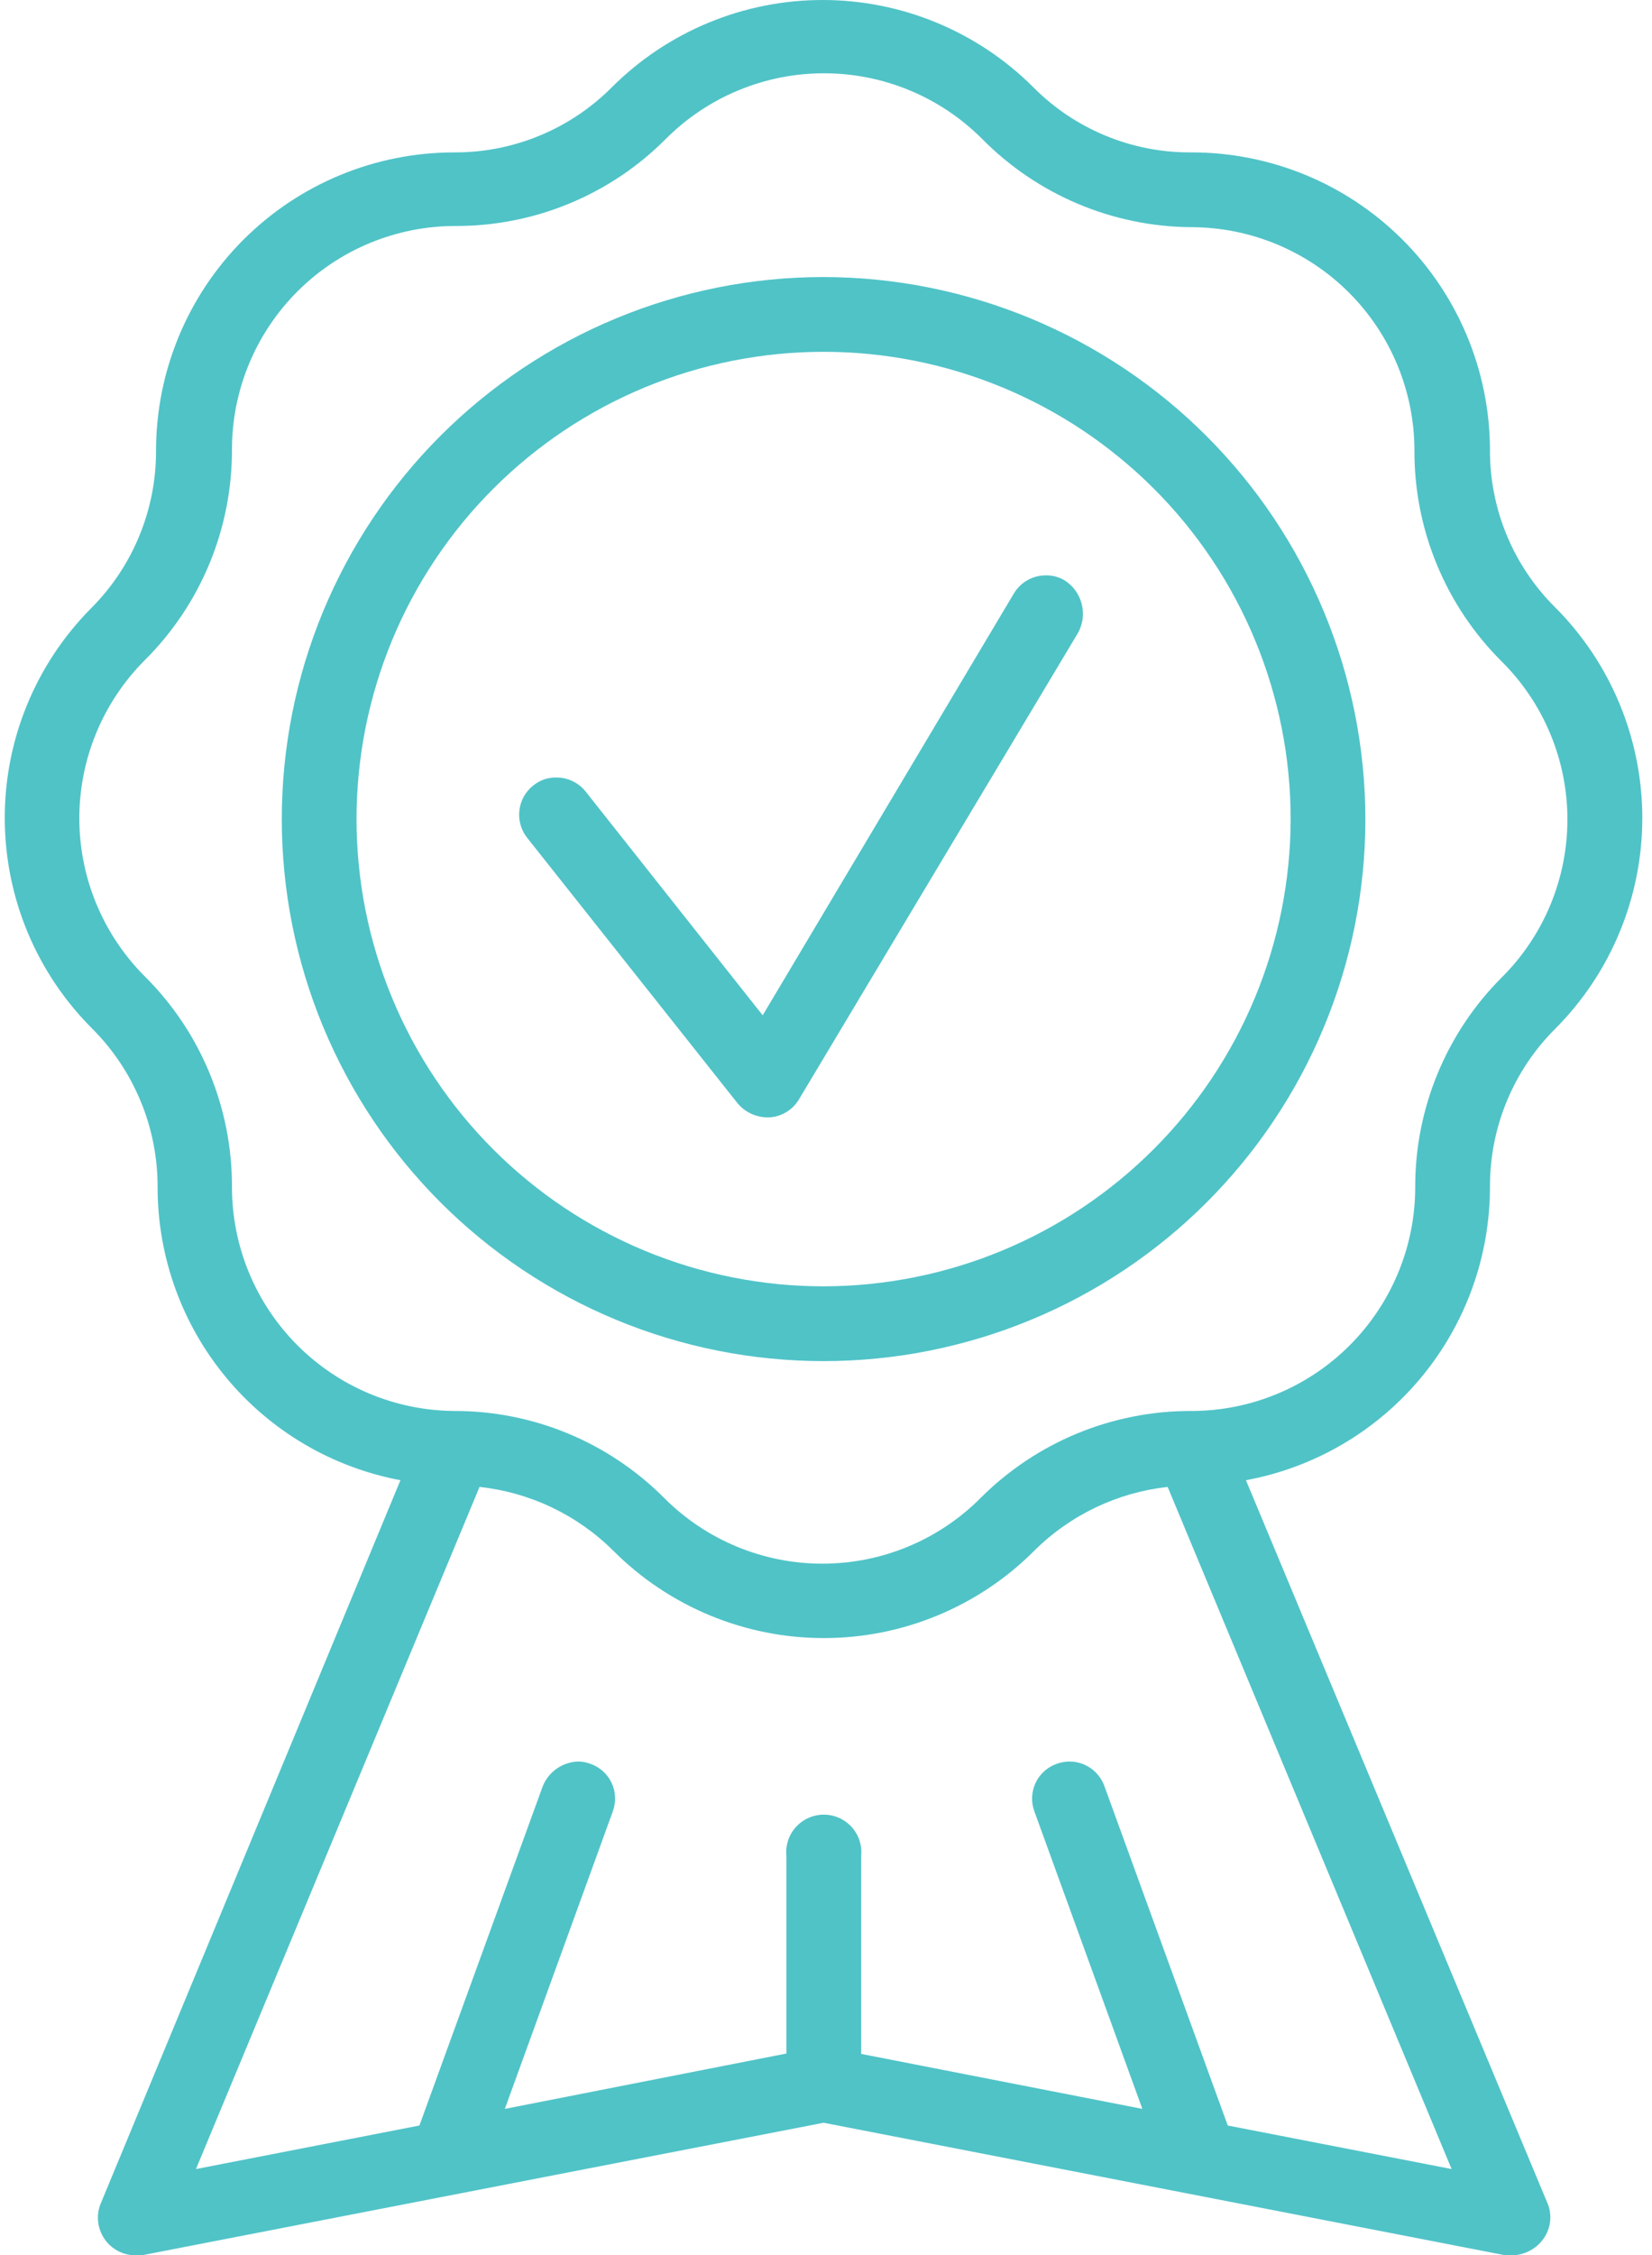 <?xml version="1.0" encoding="UTF-8"?> <svg xmlns="http://www.w3.org/2000/svg" width="96" height="131" viewBox="0 0 96 131" fill="none"><path d="M86.584 68.949C86.581 68.096 86.661 67.25 86.824 66.412C86.988 65.575 87.233 64.761 87.558 63.972C87.884 63.184 88.284 62.434 88.758 61.724C89.232 61.014 89.771 60.359 90.376 59.757C90.777 59.356 91.156 58.935 91.515 58.498C91.874 58.059 92.21 57.604 92.525 57.132C92.84 56.661 93.13 56.176 93.397 55.675C93.663 55.176 93.905 54.663 94.121 54.14C94.338 53.617 94.529 53.084 94.692 52.541C94.857 51.999 94.994 51.45 95.104 50.894C95.215 50.338 95.298 49.779 95.353 49.214C95.409 48.651 95.437 48.085 95.437 47.519C95.437 46.952 95.409 46.386 95.353 45.823C95.298 45.259 95.215 44.7 95.104 44.144C94.994 43.588 94.857 43.039 94.692 42.496C94.529 41.954 94.338 41.421 94.121 40.898C93.905 40.373 93.663 39.862 93.397 39.362C93.13 38.862 92.84 38.377 92.525 37.905C92.21 37.434 91.874 36.979 91.515 36.54C91.156 36.102 90.777 35.682 90.376 35.281C89.769 34.68 89.228 34.025 88.753 33.316C88.277 32.607 87.876 31.857 87.551 31.067C87.225 30.279 86.981 29.465 86.819 28.626C86.655 27.788 86.577 26.943 86.584 26.089C86.582 25.522 86.55 24.958 86.492 24.394C86.434 23.832 86.349 23.273 86.235 22.718C86.122 22.163 85.983 21.615 85.816 21.075C85.649 20.534 85.456 20.002 85.237 19.48C85.018 18.957 84.774 18.448 84.505 17.95C84.236 17.451 83.943 16.968 83.627 16.498C83.311 16.029 82.973 15.576 82.612 15.139C82.251 14.704 81.87 14.286 81.469 13.887C81.067 13.488 80.646 13.109 80.208 12.751C79.769 12.394 79.314 12.058 78.842 11.745C78.371 11.432 77.886 11.142 77.385 10.877C76.886 10.611 76.373 10.371 75.85 10.155C75.327 9.94 74.793 9.751 74.252 9.588C73.71 9.424 73.161 9.289 72.606 9.179C72.05 9.07 71.491 8.987 70.928 8.933C70.364 8.878 69.799 8.851 69.233 8.852C68.379 8.858 67.533 8.78 66.695 8.618C65.857 8.455 65.043 8.211 64.254 7.885C63.464 7.559 62.715 7.158 62.005 6.684C61.297 6.208 60.641 5.667 60.04 5.06C59.639 4.66 59.22 4.281 58.781 3.921C58.343 3.562 57.888 3.225 57.417 2.911C56.944 2.597 56.459 2.307 55.96 2.04C55.459 1.773 54.948 1.531 54.424 1.315C53.9 1.099 53.368 0.908 52.825 0.743C52.282 0.58 51.734 0.442 51.178 0.332C50.622 0.221 50.062 0.139 49.499 0.083C48.934 0.027 48.369 0 47.803 0C47.237 0 46.671 0.027 46.106 0.083C45.543 0.139 44.983 0.221 44.427 0.332C43.871 0.442 43.323 0.58 42.78 0.743C42.237 0.908 41.706 1.099 41.181 1.315C40.658 1.531 40.146 1.773 39.646 2.04C39.146 2.307 38.661 2.597 38.188 2.911C37.717 3.225 37.262 3.562 36.824 3.921C36.386 4.281 35.966 4.66 35.565 5.06C34.963 5.665 34.307 6.206 33.598 6.681C32.889 7.156 32.139 7.556 31.351 7.881C30.561 8.207 29.747 8.451 28.91 8.615C28.072 8.778 27.226 8.857 26.372 8.852C25.806 8.853 25.241 8.881 24.677 8.938C24.113 8.994 23.553 9.077 22.998 9.189C22.442 9.299 21.893 9.437 21.351 9.603C20.81 9.767 20.277 9.958 19.753 10.176C19.23 10.393 18.719 10.635 18.219 10.902C17.72 11.169 17.234 11.461 16.763 11.775C16.293 12.09 15.838 12.427 15.4 12.787C14.962 13.147 14.543 13.527 14.142 13.927C13.742 14.328 13.362 14.747 13.002 15.185C12.643 15.623 12.306 16.078 11.99 16.549C11.676 17.019 11.385 17.505 11.117 18.004C10.85 18.503 10.608 19.015 10.391 19.538C10.173 20.061 9.983 20.595 9.818 21.136C9.652 21.678 9.515 22.227 9.403 22.783C9.292 23.338 9.209 23.898 9.153 24.462C9.096 25.026 9.068 25.59 9.067 26.157C9.071 27.011 8.991 27.856 8.828 28.694C8.663 29.531 8.418 30.345 8.093 31.134C7.768 31.923 7.368 32.672 6.894 33.382C6.419 34.091 5.879 34.748 5.275 35.35C4.877 35.751 4.501 36.172 4.145 36.61C3.788 37.048 3.455 37.503 3.143 37.974C2.831 38.446 2.543 38.931 2.279 39.431C2.015 39.93 1.776 40.441 1.562 40.965C1.348 41.488 1.161 42.02 0.998 42.561C0.837 43.102 0.703 43.651 0.594 44.206C0.487 44.76 0.406 45.318 0.353 45.881C0.3 46.443 0.274 47.007 0.276 47.572C0.278 48.137 0.308 48.701 0.366 49.263C0.423 49.824 0.508 50.382 0.62 50.937C0.732 51.491 0.871 52.037 1.036 52.578C1.202 53.118 1.394 53.648 1.612 54.17C1.829 54.691 2.072 55.201 2.341 55.698C2.608 56.195 2.9 56.678 3.215 57.148C3.531 57.617 3.867 58.069 4.227 58.505C4.587 58.941 4.966 59.358 5.367 59.757C5.969 60.36 6.507 61.018 6.98 61.727C7.454 62.437 7.852 63.187 8.178 63.976C8.504 64.764 8.749 65.577 8.913 66.413C9.079 67.251 9.16 68.096 9.159 68.949C9.158 69.449 9.18 69.949 9.222 70.447C9.264 70.945 9.329 71.441 9.415 71.934C9.5 72.427 9.607 72.914 9.734 73.397C9.862 73.882 10.012 74.358 10.181 74.829C10.35 75.3 10.54 75.761 10.749 76.217C10.958 76.671 11.187 77.115 11.434 77.549C11.682 77.984 11.949 78.406 12.234 78.818C12.518 79.229 12.82 79.627 13.139 80.012C13.458 80.398 13.793 80.768 14.144 81.124C14.496 81.48 14.861 81.82 15.243 82.144C15.623 82.468 16.017 82.776 16.425 83.066C16.832 83.357 17.252 83.629 17.682 83.882C18.113 84.136 18.554 84.371 19.006 84.586C19.456 84.802 19.917 84.997 20.385 85.172C20.853 85.349 21.329 85.504 21.81 85.638C22.292 85.773 22.778 85.886 23.27 85.979L5.826 128.058C5.796 128.14 5.771 128.222 5.751 128.306C5.731 128.391 5.716 128.476 5.705 128.562C5.695 128.648 5.69 128.734 5.691 128.821C5.691 128.908 5.696 128.995 5.706 129.08C5.717 129.167 5.732 129.251 5.753 129.336C5.773 129.42 5.799 129.503 5.83 129.584C5.86 129.665 5.896 129.744 5.935 129.821C5.975 129.898 6.019 129.973 6.068 130.044C6.117 130.116 6.17 130.184 6.226 130.25C6.284 130.315 6.344 130.377 6.408 130.436C6.472 130.493 6.54 130.547 6.611 130.598C6.681 130.648 6.755 130.693 6.831 130.735C6.908 130.777 6.986 130.814 7.066 130.845C7.147 130.878 7.229 130.905 7.313 130.926C7.396 130.949 7.482 130.966 7.568 130.978C7.653 130.99 7.74 130.998 7.826 131H8.239L47.861 123.301L87.481 131H87.894C88.218 130.99 88.526 130.914 88.818 130.775C89.11 130.635 89.362 130.442 89.572 130.195C89.706 130.04 89.816 129.868 89.901 129.68C89.987 129.493 90.043 129.298 90.072 129.093C90.101 128.889 90.1 128.686 90.069 128.482C90.039 128.278 89.981 128.083 89.894 127.897L72.404 85.979C72.897 85.888 73.385 85.775 73.868 85.642C74.351 85.508 74.828 85.355 75.297 85.179C75.767 85.005 76.229 84.81 76.682 84.595C77.135 84.38 77.577 84.147 78.01 83.893C78.443 83.641 78.863 83.369 79.273 83.079C79.681 82.789 80.076 82.482 80.459 82.158C80.841 81.834 81.209 81.494 81.562 81.139C81.915 80.782 82.252 80.412 82.573 80.027C82.894 79.641 83.197 79.243 83.483 78.832C83.769 78.42 84.037 77.997 84.286 77.562C84.535 77.128 84.766 76.683 84.976 76.228C85.187 75.773 85.378 75.311 85.549 74.84C85.719 74.368 85.87 73.89 85.999 73.406C86.128 72.922 86.236 72.433 86.323 71.939C86.409 71.446 86.474 70.949 86.518 70.45C86.562 69.951 86.584 69.45 86.584 68.949ZM69.233 81.957C68.096 81.954 66.97 82.061 65.854 82.281C64.738 82.5 63.654 82.827 62.603 83.26C61.552 83.695 60.553 84.227 59.608 84.858C58.662 85.49 57.787 86.208 56.983 87.012C56.683 87.315 56.368 87.601 56.04 87.87C55.71 88.141 55.369 88.395 55.015 88.632C54.66 88.869 54.296 89.088 53.92 89.289C53.546 89.49 53.161 89.672 52.768 89.836C52.374 89.998 51.974 90.142 51.566 90.266C51.159 90.389 50.746 90.493 50.329 90.577C49.911 90.66 49.49 90.722 49.066 90.764C48.642 90.805 48.217 90.827 47.791 90.827C47.365 90.827 46.941 90.805 46.516 90.764C46.092 90.722 45.672 90.66 45.254 90.577C44.837 90.493 44.424 90.389 44.017 90.266C43.609 90.142 43.208 89.998 42.815 89.836C42.422 89.672 42.037 89.49 41.662 89.289C41.286 89.088 40.921 88.869 40.568 88.632C40.214 88.395 39.872 88.141 39.543 87.87C39.215 87.601 38.899 87.315 38.598 87.012C37.797 86.208 36.925 85.49 35.981 84.858C35.038 84.227 34.041 83.694 32.992 83.259C31.942 82.826 30.861 82.499 29.747 82.28C28.632 82.061 27.508 81.953 26.372 81.957C25.949 81.953 25.526 81.929 25.105 81.883C24.684 81.839 24.266 81.773 23.851 81.687C23.436 81.601 23.026 81.495 22.622 81.37C22.217 81.244 21.821 81.099 21.429 80.934C21.039 80.769 20.658 80.586 20.285 80.384C19.914 80.182 19.552 79.962 19.201 79.725C18.85 79.488 18.512 79.234 18.186 78.963C17.859 78.693 17.547 78.407 17.248 78.106C16.95 77.806 16.668 77.491 16.4 77.162C16.132 76.834 15.882 76.493 15.648 76.14C15.414 75.787 15.197 75.424 14.998 75.05C14.8 74.675 14.62 74.292 14.458 73.9C14.297 73.509 14.156 73.11 14.034 72.704C13.911 72.299 13.808 71.888 13.727 71.473C13.645 71.057 13.583 70.639 13.542 70.217C13.501 69.795 13.48 69.372 13.48 68.949C13.483 67.813 13.376 66.689 13.156 65.575C12.937 64.461 12.611 63.379 12.177 62.33C11.743 61.28 11.21 60.283 10.579 59.339C9.947 58.397 9.228 57.523 8.423 56.723C8.122 56.422 7.836 56.107 7.565 55.778C7.295 55.45 7.041 55.107 6.805 54.754C6.567 54.4 6.349 54.035 6.147 53.66C5.947 53.284 5.764 52.9 5.601 52.506C5.437 52.113 5.294 51.713 5.17 51.306C5.046 50.898 4.943 50.485 4.86 50.067C4.777 49.65 4.714 49.228 4.673 48.805C4.63 48.381 4.61 47.956 4.61 47.531C4.61 47.104 4.63 46.679 4.673 46.255C4.714 45.832 4.777 45.41 4.86 44.993C4.943 44.575 5.046 44.163 5.17 43.755C5.294 43.347 5.437 42.948 5.601 42.554C5.764 42.161 5.947 41.776 6.147 41.4C6.349 41.026 6.567 40.66 6.805 40.306C7.041 39.953 7.295 39.612 7.565 39.282C7.836 38.953 8.122 38.639 8.423 38.337C9.23 37.535 9.948 36.66 10.581 35.715C11.212 34.77 11.745 33.771 12.18 32.72C12.613 31.669 12.939 30.584 13.158 29.468C13.377 28.352 13.484 27.225 13.48 26.089C13.48 25.663 13.502 25.239 13.544 24.817C13.586 24.394 13.649 23.975 13.732 23.558C13.817 23.142 13.92 22.73 14.044 22.324C14.168 21.918 14.311 21.519 14.475 21.127C14.637 20.734 14.819 20.351 15.021 19.976C15.221 19.602 15.439 19.238 15.676 18.886C15.912 18.533 16.165 18.192 16.435 17.864C16.704 17.536 16.991 17.222 17.291 16.922C17.592 16.622 17.906 16.337 18.234 16.068C18.564 15.798 18.904 15.546 19.257 15.31C19.611 15.074 19.975 14.857 20.349 14.656C20.724 14.457 21.108 14.275 21.501 14.113C21.893 13.951 22.293 13.808 22.699 13.684C23.106 13.562 23.517 13.459 23.933 13.375C24.351 13.293 24.77 13.23 25.193 13.189C25.616 13.148 26.04 13.126 26.464 13.126C27.6 13.131 28.724 13.023 29.838 12.803C30.953 12.585 32.034 12.257 33.084 11.824C34.133 11.389 35.13 10.857 36.074 10.226C37.017 9.594 37.889 8.876 38.69 8.071C38.991 7.77 39.307 7.484 39.635 7.213C39.964 6.942 40.306 6.688 40.66 6.451C41.013 6.215 41.378 5.995 41.753 5.794C42.129 5.593 42.514 5.411 42.907 5.248C43.3 5.085 43.701 4.941 44.109 4.817C44.516 4.694 44.929 4.59 45.346 4.506C45.764 4.424 46.184 4.361 46.608 4.319C47.032 4.278 47.458 4.257 47.883 4.257C48.309 4.257 48.734 4.278 49.157 4.319C49.581 4.361 50.003 4.424 50.42 4.506C50.838 4.59 51.251 4.694 51.658 4.817C52.066 4.941 52.467 5.085 52.86 5.248C53.253 5.411 53.638 5.593 54.013 5.794C54.389 5.995 54.753 6.215 55.107 6.451C55.461 6.688 55.803 6.942 56.131 7.213C56.46 7.484 56.775 7.77 57.075 8.071C57.871 8.876 58.738 9.596 59.675 10.231C60.612 10.865 61.601 11.402 62.645 11.842C63.688 12.282 64.764 12.616 65.872 12.843C66.981 13.071 68.101 13.189 69.233 13.196C69.658 13.197 70.08 13.218 70.503 13.261C70.925 13.303 71.344 13.365 71.76 13.448C72.176 13.531 72.588 13.636 72.993 13.759C73.399 13.883 73.798 14.025 74.19 14.188C74.581 14.352 74.965 14.533 75.338 14.733C75.712 14.933 76.076 15.151 76.428 15.387C76.782 15.623 77.122 15.875 77.45 16.145C77.777 16.415 78.092 16.698 78.392 16.998C78.692 17.299 78.977 17.613 79.246 17.941C79.515 18.268 79.768 18.609 80.003 18.962C80.239 19.314 80.457 19.678 80.657 20.052C80.858 20.425 81.04 20.809 81.202 21.2C81.365 21.592 81.508 21.991 81.631 22.398C81.755 22.803 81.859 23.214 81.942 23.63C82.026 24.047 82.088 24.466 82.131 24.887C82.173 25.31 82.194 25.733 82.195 26.157C82.19 27.295 82.296 28.422 82.515 29.538C82.734 30.654 83.061 31.737 83.495 32.789C83.929 33.84 84.462 34.839 85.094 35.784C85.726 36.73 86.445 37.604 87.251 38.407C87.553 38.707 87.841 39.021 88.113 39.349C88.385 39.678 88.639 40.019 88.877 40.372C89.116 40.725 89.336 41.09 89.538 41.465C89.74 41.841 89.923 42.226 90.088 42.619C90.251 43.013 90.395 43.413 90.52 43.821C90.645 44.228 90.749 44.642 90.832 45.059C90.917 45.477 90.979 45.899 91.021 46.324C91.063 46.747 91.085 47.173 91.085 47.599C91.085 48.026 91.063 48.45 91.021 48.875C90.979 49.299 90.917 49.72 90.832 50.139C90.749 50.557 90.645 50.97 90.52 51.377C90.395 51.785 90.251 52.185 90.088 52.58C89.923 52.973 89.74 53.358 89.538 53.733C89.336 54.107 89.116 54.472 88.877 54.826C88.639 55.18 88.385 55.52 88.113 55.849C87.841 56.178 87.553 56.492 87.251 56.792C86.454 57.591 85.743 58.46 85.118 59.399C84.493 60.337 83.965 61.329 83.536 62.372C83.106 63.414 82.782 64.49 82.564 65.596C82.346 66.704 82.238 67.821 82.24 68.949C82.24 69.376 82.22 69.8 82.178 70.224C82.136 70.648 82.074 71.069 81.991 71.487C81.907 71.904 81.805 72.317 81.681 72.725C81.556 73.133 81.413 73.533 81.251 73.927C81.087 74.32 80.905 74.705 80.705 75.081C80.504 75.457 80.286 75.821 80.048 76.175C79.812 76.53 79.559 76.872 79.288 77.201C79.018 77.531 78.732 77.846 78.431 78.147C78.129 78.448 77.814 78.734 77.485 79.004C77.156 79.274 76.814 79.528 76.46 79.765C76.106 80.001 75.74 80.22 75.365 80.42C74.99 80.622 74.605 80.804 74.211 80.966C73.817 81.13 73.416 81.273 73.009 81.397C72.602 81.52 72.189 81.624 71.771 81.707C71.352 81.79 70.932 81.853 70.508 81.894C70.084 81.936 69.659 81.957 69.233 81.957ZM45.7 107.788V119.279L29.337 122.496L35.611 105.215C35.66 105.081 35.696 104.945 35.718 104.805C35.74 104.665 35.748 104.524 35.743 104.384C35.738 104.242 35.717 104.103 35.685 103.965C35.651 103.828 35.604 103.694 35.544 103.567C35.484 103.438 35.413 103.316 35.328 103.203C35.245 103.089 35.151 102.984 35.045 102.888C34.94 102.793 34.828 102.71 34.706 102.637C34.585 102.564 34.457 102.504 34.324 102.456C34.088 102.366 33.842 102.32 33.588 102.318C33.367 102.326 33.153 102.365 32.942 102.435C32.733 102.505 32.537 102.603 32.356 102.729C32.174 102.856 32.015 103.005 31.876 103.178C31.739 103.35 31.627 103.538 31.544 103.743L24.373 123.461L11.388 125.99L27.866 86.369C28.594 86.448 29.311 86.587 30.016 86.787C30.72 86.986 31.404 87.243 32.065 87.558C32.726 87.874 33.356 88.242 33.955 88.663C34.555 89.085 35.114 89.553 35.634 90.069C36.035 90.471 36.454 90.852 36.892 91.212C37.329 91.573 37.783 91.911 38.255 92.226C38.726 92.541 39.211 92.833 39.711 93.1C40.211 93.368 40.723 93.611 41.247 93.828C41.77 94.046 42.303 94.237 42.846 94.401C43.388 94.566 43.937 94.705 44.494 94.815C45.05 94.926 45.61 95.009 46.175 95.065C46.739 95.121 47.305 95.148 47.871 95.148C48.438 95.148 49.005 95.121 49.568 95.065C50.133 95.009 50.693 94.926 51.25 94.815C51.806 94.705 52.355 94.566 52.898 94.401C53.439 94.237 53.972 94.046 54.497 93.828C55.02 93.611 55.532 93.368 56.032 93.1C56.532 92.833 57.017 92.541 57.488 92.226C57.96 91.911 58.414 91.573 58.852 91.212C59.29 90.852 59.709 90.471 60.109 90.069C60.628 89.554 61.185 89.086 61.783 88.666C62.38 88.245 63.009 87.877 63.667 87.562C64.327 87.247 65.008 86.99 65.711 86.789C66.414 86.589 67.128 86.449 67.854 86.369L84.355 125.99L71.347 123.461L64.177 103.743C64.102 103.535 63.997 103.343 63.862 103.168C63.728 102.991 63.571 102.841 63.39 102.713C63.209 102.585 63.013 102.487 62.803 102.42C62.592 102.353 62.376 102.32 62.155 102.318C61.894 102.322 61.641 102.367 61.396 102.456C61.263 102.504 61.135 102.564 61.014 102.637C60.893 102.71 60.78 102.794 60.675 102.888C60.57 102.984 60.475 103.089 60.392 103.203C60.307 103.316 60.236 103.438 60.176 103.567C60.116 103.694 60.069 103.828 60.037 103.965C60.003 104.103 59.984 104.242 59.977 104.384C59.972 104.524 59.98 104.665 60.002 104.805C60.025 104.945 60.06 105.081 60.109 105.215L66.384 122.496L50.044 119.302V107.812C50.059 107.659 50.059 107.507 50.043 107.355C50.026 107.204 49.994 107.054 49.947 106.909C49.9 106.764 49.838 106.625 49.761 106.493C49.684 106.361 49.595 106.238 49.492 106.125C49.391 106.011 49.277 105.91 49.153 105.82C49.03 105.73 48.899 105.654 48.759 105.593C48.619 105.53 48.475 105.483 48.325 105.452C48.176 105.42 48.024 105.404 47.871 105.404C47.719 105.404 47.568 105.42 47.419 105.452C47.269 105.483 47.124 105.53 46.984 105.593C46.845 105.654 46.713 105.73 46.59 105.82C46.466 105.91 46.353 106.011 46.251 106.125C46.149 106.238 46.059 106.361 45.982 106.493C45.906 106.625 45.843 106.764 45.797 106.909C45.749 107.054 45.717 107.204 45.701 107.355C45.685 107.507 45.684 107.659 45.7 107.812V107.788Z" fill="#50C3C7"></path><path d="M61.879 33.719C61.539 33.514 61.172 33.414 60.776 33.42C60.588 33.42 60.404 33.442 60.222 33.491C60.041 33.539 59.868 33.608 59.705 33.701C59.541 33.793 59.393 33.906 59.259 34.037C59.125 34.169 59.011 34.316 58.914 34.477L44.321 58.975L34.025 45.967C33.818 45.711 33.565 45.511 33.267 45.37C32.968 45.229 32.654 45.16 32.325 45.163C31.825 45.157 31.381 45.311 30.992 45.623C30.879 45.712 30.776 45.81 30.683 45.919C30.59 46.028 30.509 46.144 30.439 46.27C30.37 46.394 30.314 46.525 30.269 46.662C30.226 46.797 30.196 46.937 30.181 47.079C30.164 47.221 30.162 47.364 30.174 47.506C30.187 47.649 30.213 47.789 30.253 47.926C30.293 48.064 30.346 48.195 30.412 48.323C30.479 48.45 30.556 48.568 30.646 48.679L42.873 64.1C43.086 64.349 43.34 64.544 43.637 64.684C43.934 64.824 44.246 64.898 44.573 64.904H44.712C45.069 64.881 45.4 64.777 45.705 64.59C46.01 64.403 46.253 64.155 46.435 63.847L62.637 36.775C62.709 36.648 62.767 36.516 62.812 36.379C62.859 36.241 62.892 36.101 62.911 35.957C62.931 35.813 62.936 35.669 62.928 35.525C62.921 35.38 62.899 35.237 62.864 35.096C62.829 34.956 62.781 34.819 62.72 34.687C62.66 34.556 62.587 34.432 62.503 34.313C62.419 34.195 62.324 34.086 62.219 33.986C62.114 33.887 62.001 33.797 61.879 33.719Z" fill="#50C3C7"></path><path d="M47.861 16.092C47.345 16.092 46.83 16.104 46.315 16.13C45.801 16.154 45.287 16.192 44.774 16.243C44.261 16.293 43.75 16.356 43.241 16.432C42.73 16.508 42.223 16.596 41.717 16.696C41.212 16.797 40.71 16.91 40.21 17.035C39.709 17.16 39.213 17.297 38.72 17.447C38.227 17.597 37.739 17.758 37.253 17.931C36.768 18.106 36.287 18.291 35.811 18.488C35.336 18.686 34.864 18.893 34.398 19.114C33.932 19.334 33.472 19.566 33.018 19.809C32.564 20.052 32.115 20.305 31.674 20.571C31.231 20.835 30.796 21.111 30.368 21.397C29.94 21.683 29.518 21.98 29.105 22.287C28.691 22.595 28.284 22.911 27.886 23.238C27.488 23.565 27.098 23.901 26.715 24.247C26.334 24.594 25.961 24.949 25.596 25.313C25.232 25.677 24.877 26.051 24.531 26.432C24.186 26.814 23.849 27.204 23.521 27.602C23.195 28.001 22.878 28.406 22.571 28.82C22.265 29.234 21.968 29.656 21.682 30.084C21.395 30.513 21.119 30.948 20.855 31.389C20.59 31.831 20.336 32.28 20.093 32.734C19.85 33.189 19.619 33.649 19.398 34.115C19.178 34.58 18.969 35.051 18.771 35.527C18.574 36.004 18.389 36.484 18.216 36.969C18.042 37.454 17.881 37.943 17.73 38.436C17.581 38.93 17.444 39.426 17.319 39.926C17.194 40.425 17.08 40.928 16.98 41.434C16.88 41.939 16.792 42.447 16.716 42.956C16.64 43.467 16.578 43.977 16.527 44.49C16.477 45.003 16.439 45.517 16.413 46.031C16.388 46.546 16.375 47.06 16.375 47.576C16.375 48.092 16.388 48.606 16.413 49.121C16.439 49.636 16.477 50.149 16.527 50.662C16.578 51.175 16.64 51.686 16.716 52.196C16.792 52.705 16.88 53.213 16.98 53.718C17.08 54.224 17.194 54.726 17.319 55.227C17.444 55.726 17.581 56.222 17.73 56.715C17.881 57.209 18.042 57.698 18.216 58.183C18.389 58.669 18.574 59.149 18.771 59.624C18.969 60.101 19.178 60.572 19.398 61.037C19.619 61.503 19.85 61.964 20.093 62.417C20.336 62.873 20.59 63.321 20.855 63.762C21.119 64.204 21.395 64.64 21.682 65.068C21.968 65.497 22.265 65.918 22.571 66.332C22.878 66.746 23.195 67.151 23.521 67.55C23.849 67.949 24.186 68.339 24.531 68.72C24.877 69.101 25.232 69.475 25.596 69.839C25.961 70.203 26.334 70.559 26.715 70.905C27.098 71.251 27.488 71.587 27.886 71.914C28.284 72.241 28.691 72.558 29.105 72.865C29.518 73.172 29.94 73.469 30.368 73.755C30.796 74.041 31.231 74.316 31.674 74.582C32.115 74.846 32.564 75.101 33.018 75.343C33.472 75.586 33.932 75.818 34.398 76.038C34.864 76.259 35.336 76.467 35.811 76.664C36.287 76.861 36.768 77.046 37.253 77.221C37.739 77.394 38.227 77.556 38.72 77.705C39.213 77.855 39.709 77.992 40.21 78.117C40.71 78.243 41.212 78.355 41.717 78.456C42.223 78.557 42.73 78.645 43.241 78.721C43.75 78.796 44.261 78.859 44.774 78.909C45.287 78.96 45.801 78.998 46.315 79.023C46.83 79.049 47.345 79.061 47.861 79.061C48.375 79.061 48.89 79.049 49.404 79.023C49.919 78.998 50.434 78.96 50.946 78.909C51.459 78.859 51.97 78.796 52.479 78.721C52.99 78.645 53.497 78.557 54.003 78.456C54.508 78.355 55.01 78.243 55.51 78.117C56.01 77.992 56.507 77.855 56.999 77.705C57.492 77.556 57.982 77.394 58.467 77.221C58.952 77.046 59.433 76.861 59.909 76.664C60.384 76.467 60.856 76.259 61.322 76.038C61.787 75.818 62.248 75.586 62.702 75.343C63.156 75.101 63.604 74.846 64.046 74.582C64.489 74.316 64.924 74.041 65.352 73.755C65.78 73.469 66.201 73.172 66.615 72.865C67.029 72.558 67.436 72.241 67.834 71.914C68.232 71.587 68.622 71.251 69.004 70.905C69.386 70.559 69.758 70.203 70.124 69.839C70.488 69.475 70.843 69.101 71.189 68.72C71.534 68.339 71.871 67.949 72.198 67.55C72.525 67.151 72.842 66.746 73.149 66.332C73.456 65.918 73.752 65.497 74.038 65.068C74.325 64.64 74.6 64.204 74.866 63.762C75.13 63.321 75.384 62.873 75.628 62.417C75.87 61.964 76.102 61.503 76.322 61.037C76.542 60.572 76.751 60.101 76.948 59.624C77.145 59.149 77.331 58.669 77.504 58.183C77.677 57.698 77.84 57.209 77.99 56.715C78.139 56.222 78.276 55.726 78.401 55.227C78.527 54.726 78.64 54.224 78.74 53.718C78.84 53.213 78.929 52.705 79.004 52.196C79.079 51.686 79.142 51.175 79.193 50.662C79.244 50.149 79.282 49.636 79.307 49.121C79.332 48.606 79.345 48.092 79.345 47.576C79.344 47.062 79.331 46.547 79.305 46.032C79.279 45.518 79.24 45.004 79.189 44.492C79.138 43.979 79.074 43.468 78.998 42.958C78.922 42.449 78.834 41.942 78.733 41.437C78.631 40.932 78.518 40.43 78.393 39.93C78.267 39.431 78.129 38.934 77.979 38.441C77.829 37.949 77.667 37.46 77.493 36.975C77.319 36.49 77.134 36.01 76.936 35.535C76.738 35.059 76.529 34.589 76.309 34.123C76.088 33.657 75.856 33.197 75.614 32.743C75.371 32.289 75.116 31.841 74.852 31.4C74.586 30.958 74.311 30.523 74.024 30.094C73.738 29.666 73.441 29.246 73.135 28.832C72.828 28.418 72.51 28.013 72.184 27.614C71.857 27.217 71.521 26.827 71.174 26.445C70.829 26.064 70.474 25.69 70.109 25.326C69.745 24.962 69.373 24.607 68.991 24.261C68.609 23.915 68.22 23.578 67.821 23.252C67.424 22.925 67.017 22.609 66.603 22.301C66.191 21.994 65.769 21.698 65.341 21.412C64.913 21.125 64.478 20.849 64.037 20.585C63.595 20.319 63.147 20.066 62.693 19.822C62.239 19.579 61.779 19.348 61.314 19.128C60.848 18.907 60.378 18.697 59.901 18.5C59.425 18.303 58.945 18.117 58.461 17.943C57.976 17.769 57.487 17.607 56.994 17.457C56.502 17.307 56.006 17.17 55.507 17.044C55.007 16.918 54.504 16.805 53.999 16.704C53.495 16.603 52.986 16.514 52.477 16.438C51.968 16.361 51.458 16.299 50.945 16.247C50.431 16.196 49.919 16.158 49.404 16.132C48.89 16.106 48.375 16.092 47.861 16.092ZM47.861 74.717C47.416 74.717 46.972 74.706 46.528 74.684C46.085 74.663 45.642 74.63 45.2 74.587C44.757 74.544 44.316 74.488 43.878 74.423C43.438 74.358 43.001 74.283 42.565 74.196C42.129 74.109 41.696 74.012 41.265 73.904C40.834 73.796 40.406 73.678 39.981 73.549C39.556 73.42 39.134 73.28 38.716 73.131C38.298 72.981 37.884 72.821 37.473 72.652C37.063 72.482 36.657 72.302 36.255 72.111C35.853 71.922 35.457 71.722 35.066 71.512C34.674 71.303 34.288 71.084 33.907 70.856C33.525 70.628 33.15 70.39 32.781 70.144C32.411 69.897 32.048 69.641 31.692 69.377C31.335 69.111 30.985 68.838 30.642 68.556C30.299 68.275 29.962 67.984 29.633 67.686C29.304 67.388 28.982 67.082 28.668 66.768C28.354 66.453 28.048 66.133 27.749 65.803C27.451 65.474 27.161 65.138 26.879 64.795C26.597 64.451 26.324 64.101 26.06 63.744C25.796 63.387 25.54 63.024 25.293 62.655C25.046 62.285 24.809 61.91 24.58 61.529C24.351 61.149 24.133 60.762 23.923 60.371C23.714 59.979 23.515 59.582 23.324 59.18C23.135 58.779 22.955 58.373 22.785 57.962C22.615 57.553 22.455 57.138 22.305 56.719C22.155 56.301 22.017 55.88 21.888 55.455C21.759 55.029 21.64 54.601 21.532 54.171C21.424 53.74 21.326 53.307 21.24 52.871C21.153 52.435 21.077 51.998 21.012 51.559C20.947 51.119 20.893 50.678 20.85 50.236C20.806 49.794 20.773 49.352 20.751 48.908C20.729 48.465 20.718 48.02 20.718 47.576C20.718 47.132 20.729 46.688 20.751 46.245C20.773 45.8 20.806 45.358 20.85 44.916C20.893 44.474 20.947 44.033 21.012 43.593C21.077 43.154 21.153 42.717 21.24 42.281C21.326 41.846 21.424 41.412 21.532 40.981C21.64 40.551 21.759 40.123 21.888 39.697C22.017 39.273 22.155 38.851 22.305 38.433C22.455 38.014 22.615 37.6 22.785 37.19C22.955 36.779 23.135 36.373 23.324 35.972C23.515 35.57 23.714 35.174 23.923 34.782C24.133 34.39 24.351 34.004 24.58 33.622C24.809 33.242 25.046 32.867 25.293 32.498C25.54 32.128 25.796 31.765 26.06 31.408C26.324 31.051 26.597 30.701 26.879 30.358C27.161 30.014 27.451 29.678 27.749 29.349C28.048 29.02 28.354 28.699 28.668 28.385C28.982 28.07 29.304 27.764 29.633 27.466C29.962 27.168 30.299 26.878 30.642 26.596C30.985 26.314 31.335 26.041 31.692 25.776C32.048 25.511 32.411 25.256 32.781 25.009C33.15 24.763 33.525 24.524 33.907 24.297C34.288 24.068 34.674 23.849 35.066 23.639C35.457 23.43 35.853 23.231 36.255 23.041C36.657 22.85 37.063 22.671 37.473 22.5C37.884 22.331 38.298 22.171 38.716 22.021C39.134 21.872 39.556 21.732 39.981 21.603C40.406 21.474 40.834 21.356 41.265 21.248C41.696 21.141 42.129 21.043 42.565 20.956C43.001 20.87 43.438 20.794 43.878 20.729C44.316 20.664 44.757 20.609 45.2 20.565C45.642 20.522 46.085 20.489 46.528 20.468C46.972 20.446 47.416 20.435 47.861 20.435C48.305 20.435 48.748 20.446 49.192 20.468C49.635 20.489 50.078 20.522 50.52 20.565C50.962 20.609 51.403 20.664 51.842 20.729C52.282 20.794 52.72 20.87 53.155 20.956C53.591 21.043 54.024 21.141 54.455 21.248C54.886 21.356 55.314 21.474 55.738 21.603C56.164 21.732 56.586 21.872 57.004 22.021C57.422 22.171 57.836 22.331 58.247 22.5C58.657 22.671 59.062 22.85 59.464 23.041C59.866 23.231 60.263 23.43 60.654 23.639C61.046 23.849 61.432 24.068 61.813 24.297C62.195 24.524 62.57 24.763 62.939 25.009C63.309 25.256 63.672 25.511 64.028 25.776C64.384 26.041 64.734 26.314 65.078 26.596C65.421 26.878 65.758 27.168 66.087 27.466C66.416 27.764 66.738 28.07 67.052 28.385C67.366 28.699 67.672 29.02 67.971 29.349C68.269 29.678 68.559 30.014 68.841 30.358C69.123 30.701 69.395 31.051 69.66 31.408C69.924 31.765 70.18 32.128 70.427 32.498C70.674 32.867 70.911 33.242 71.14 33.622C71.368 34.004 71.587 34.39 71.796 34.782C72.006 35.174 72.206 35.57 72.396 35.972C72.585 36.373 72.765 36.779 72.935 37.19C73.105 37.6 73.265 38.014 73.415 38.433C73.565 38.851 73.703 39.273 73.832 39.697C73.961 40.123 74.08 40.551 74.188 40.981C74.296 41.412 74.394 41.846 74.48 42.281C74.567 42.717 74.643 43.154 74.708 43.593C74.773 44.033 74.827 44.474 74.87 44.916C74.915 45.358 74.947 45.8 74.969 46.245C74.99 46.688 75.001 47.132 75.001 47.576C75 48.02 74.989 48.464 74.967 48.908C74.944 49.351 74.91 49.793 74.866 50.235C74.823 50.677 74.767 51.117 74.701 51.557C74.636 51.996 74.559 52.432 74.473 52.868C74.385 53.303 74.287 53.737 74.179 54.167C74.071 54.597 73.951 55.025 73.823 55.45C73.692 55.874 73.554 56.296 73.403 56.714C73.254 57.131 73.093 57.545 72.923 57.956C72.753 58.365 72.572 58.772 72.383 59.172C72.192 59.573 71.993 59.97 71.784 60.361C71.573 60.753 71.354 61.139 71.126 61.519C70.897 61.901 70.66 62.276 70.413 62.644C70.166 63.013 69.91 63.376 69.646 63.733C69.381 64.089 69.108 64.439 68.827 64.782C68.545 65.125 68.255 65.461 67.957 65.79C67.659 66.119 67.352 66.44 67.038 66.755C66.725 67.069 66.403 67.374 66.074 67.672C65.745 67.971 65.409 68.261 65.066 68.542C64.722 68.824 64.373 69.097 64.016 69.362C63.66 69.627 63.297 69.883 62.928 70.13C62.559 70.376 62.184 70.614 61.804 70.843C61.422 71.07 61.036 71.29 60.645 71.499C60.254 71.708 59.858 71.909 59.456 72.098C59.055 72.289 58.65 72.469 58.239 72.639C57.83 72.809 57.416 72.969 56.997 73.12C56.579 73.269 56.159 73.409 55.734 73.538C55.309 73.668 54.881 73.786 54.45 73.895C54.02 74.003 53.587 74.102 53.152 74.188C52.717 74.275 52.279 74.352 51.84 74.418C51.401 74.483 50.96 74.538 50.519 74.583C50.077 74.627 49.634 74.66 49.191 74.682C48.748 74.705 48.304 74.717 47.861 74.717Z" fill="#50C3C7"></path></svg> 
